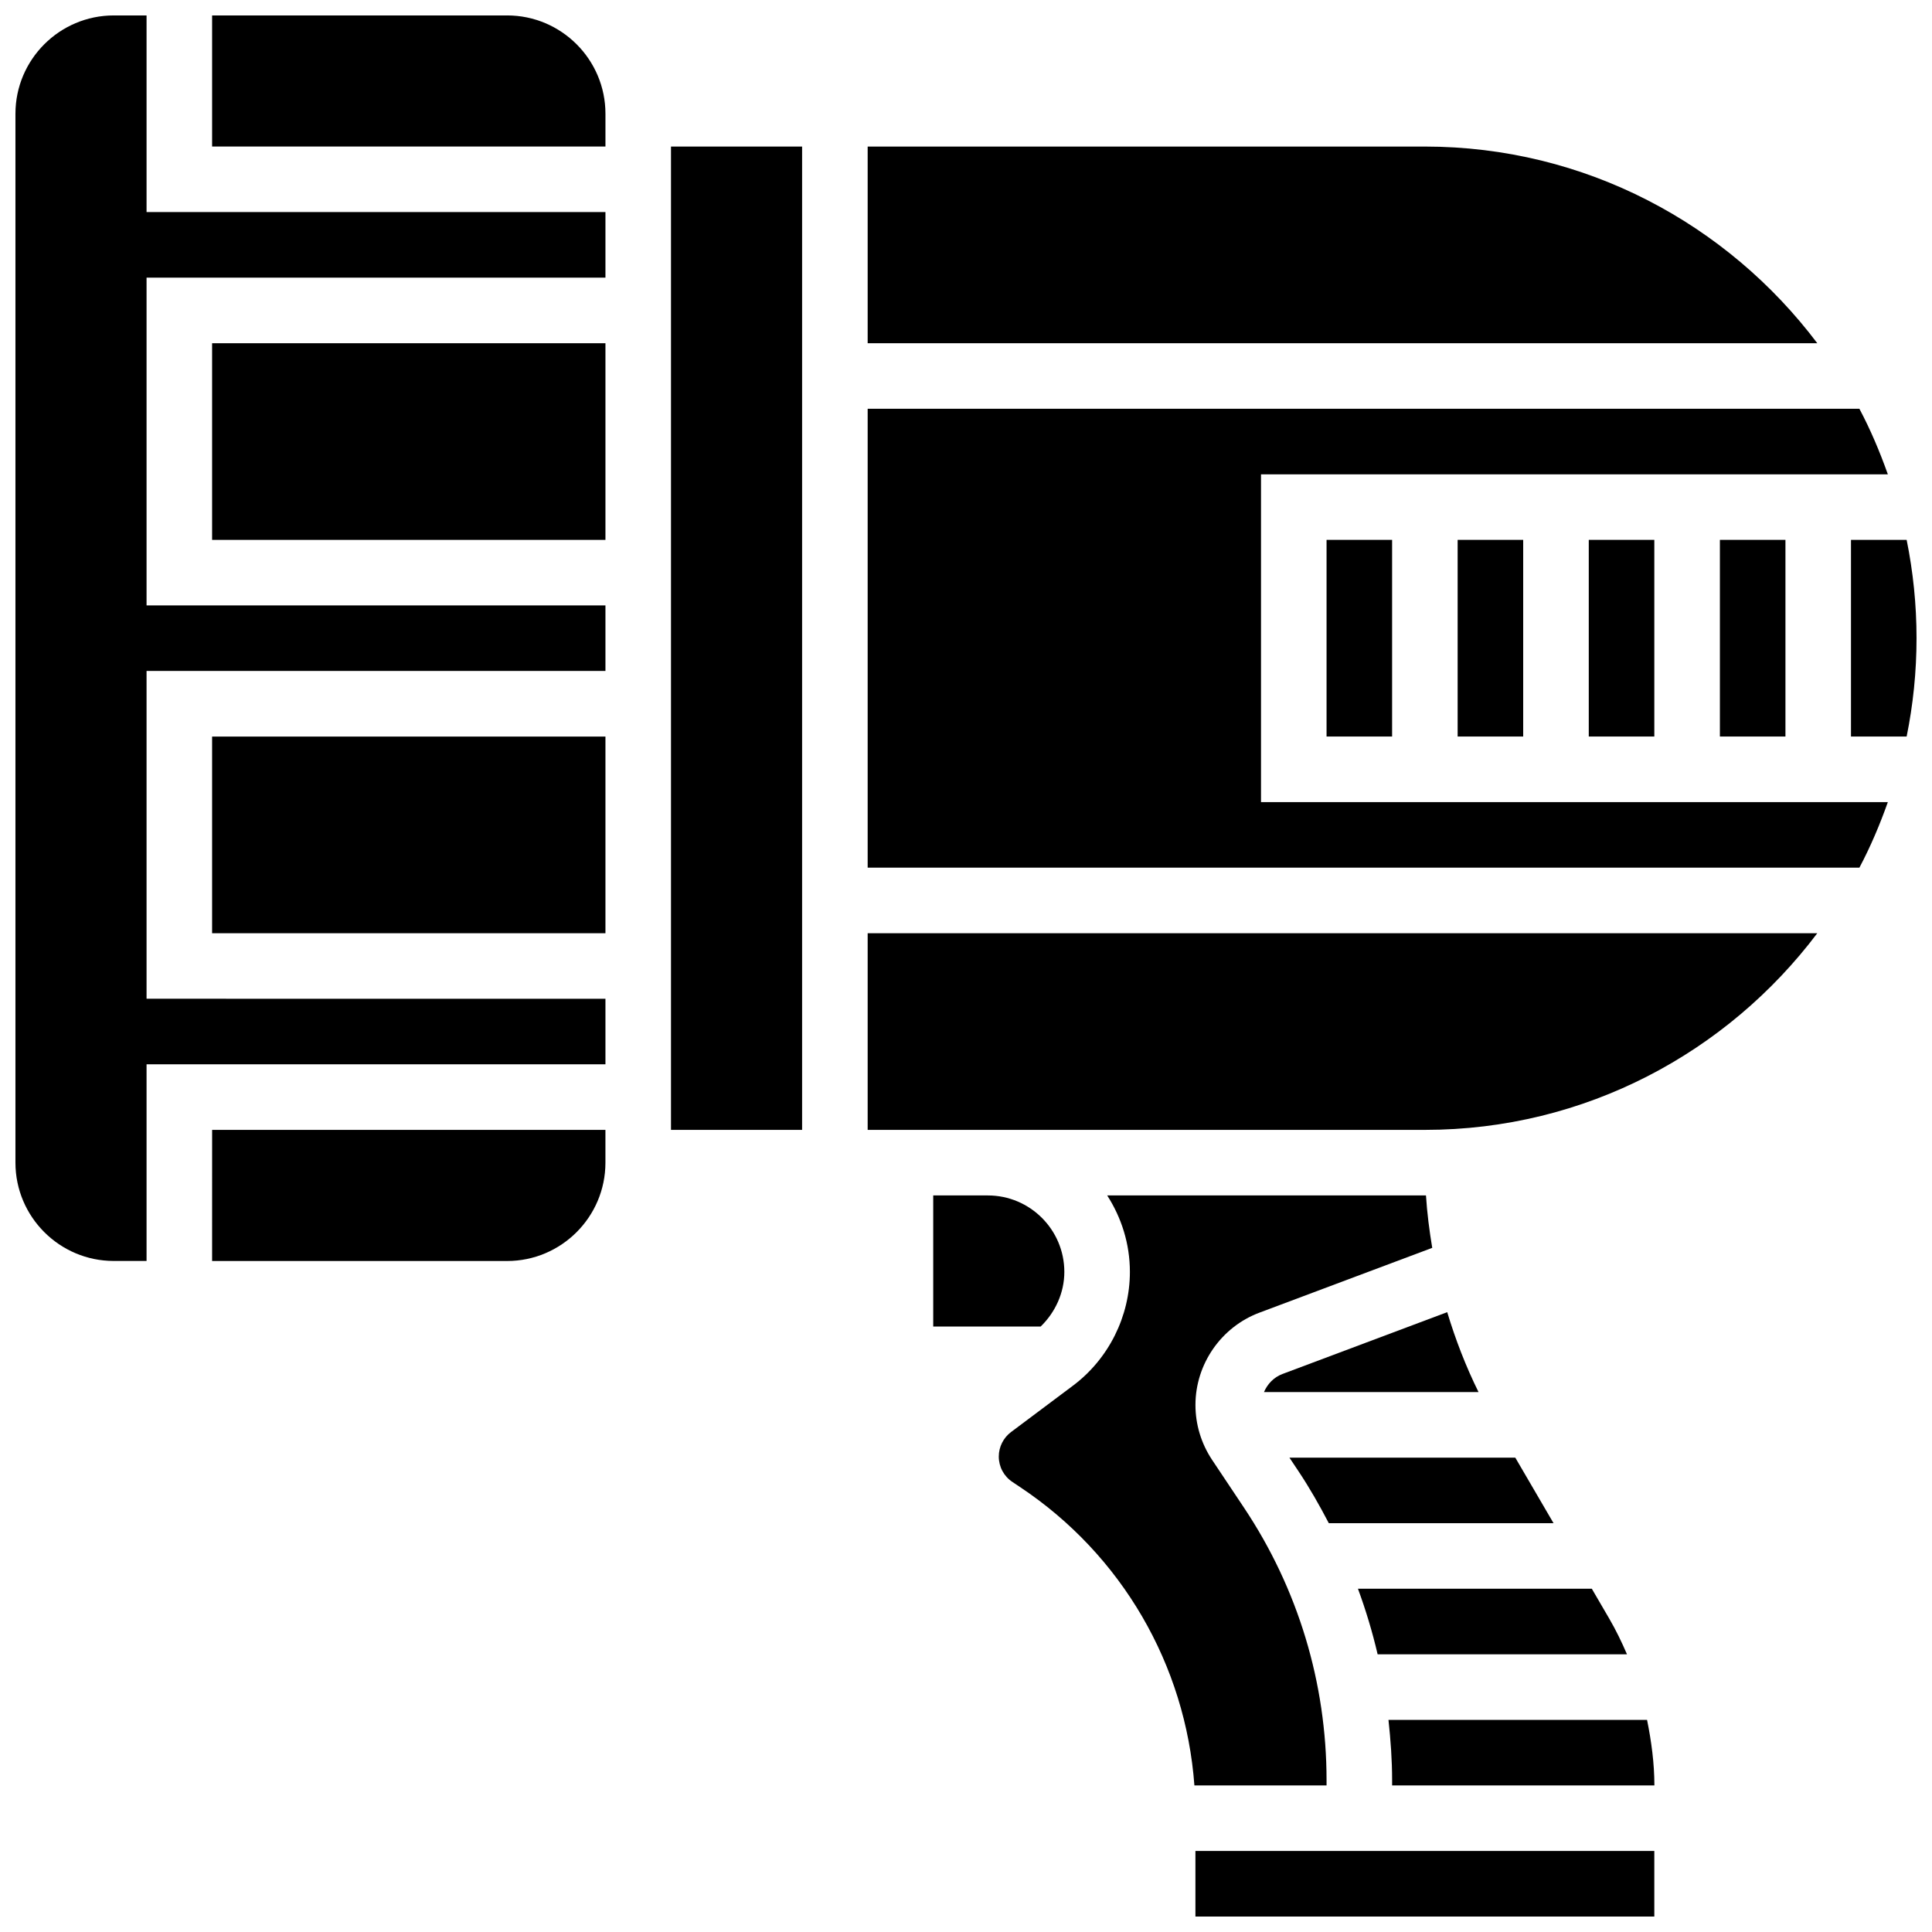 <?xml version="1.0" encoding="UTF-8"?>
<!-- Uploaded to: SVG Repo, www.svgrepo.com, Generator: SVG Repo Mixer Tools -->
<svg width="800px" height="800px" version="1.1" viewBox="144 144 512 512" xmlns="http://www.w3.org/2000/svg">
 <defs>
  <clipPath id="d">
   <path d="m200 148.09h105v34.906h-105z"/>
  </clipPath>
  <clipPath id="c">
   <path d="m148.09 148.09h156.91v330.91h-156.91z"/>
  </clipPath>
  <clipPath id="b">
   <path d="m634 287h17.902v53h-17.902z"/>
  </clipPath>
  <clipPath id="a">
   <path d="m460 634h123v17.902h-123z"/>
  </clipPath>
 </defs>
 <path d="m495.55 615.81c0-25.816-7.566-50.816-21.891-72.277l-8.477-12.707c-2.856-4.32-4.375-9.332-4.375-14.5 0-10.832 6.82-20.664 16.965-24.461l45.785-17.172c-0.766-4.594-1.363-9.227-1.66-13.891-0.098-0.02-0.191 0-0.285 0h-84.195c3.766 5.863 6.016 12.793 6.016 20.266 0 11.777-5.621 23.035-15.043 30.117l-16.469 12.336c-2.016 1.516-3.234 3.938-3.234 6.477 0 2.719 1.348 5.231 3.606 6.731l2.102 1.406c26.91 17.93 43.781 47.062 46.133 79.02h35.023z"/>
 <path d="m321.82 182.84h34.746v260.59h-34.746z"/>
 <path d="m485.71 530.29 2.398 3.598c2.973 4.449 5.586 9.078 8.043 13.777h59.555l-10.137-17.371z"/>
 <path d="m575.17 582.41c-1.391-3.223-2.918-6.402-4.699-9.449l-4.621-7.926h-61.977c2.086 5.68 3.84 11.477 5.211 17.371z"/>
 <path d="m426.06 481.07c0-11.172-9.094-20.266-20.266-20.266h-14.48v34.746h28.465c3.91-3.789 6.281-8.984 6.281-14.48z"/>
 <g clip-path="url(#d)">
  <path d="m278.39 148.09h-78.18v34.746h104.24v-8.688c0-14.367-11.691-26.059-26.059-26.059z"/>
 </g>
 <g clip-path="url(#c)">
  <path d="m182.84 148.09h-8.688c-14.367 0-26.059 11.691-26.059 26.059v277.96c0 14.367 11.691 26.059 26.059 26.059h8.688v-52.117h121.61v-17.371l-121.61-0.004v-86.863h121.61v-17.371h-121.61v-86.863h121.61v-17.375h-121.61z"/>
 </g>
 <path d="m521.61 182.84h-147.67v52.117h251.66c-23.797-31.574-61.488-52.117-103.99-52.117z"/>
 <path d="m200.21 478.18h78.176c14.367 0 26.059-11.691 26.059-26.059v-8.688h-104.23z"/>
 <path d="m200.21 234.96h104.24v52.117h-104.24z"/>
 <path d="m200.21 339.2h104.24v52.117h-104.24z"/>
 <path d="m530.29 287.07h17.371v52.117h-17.371z"/>
 <path d="m565.04 287.07h17.371v52.117h-17.371z"/>
 <path d="m599.79 287.07h17.371v52.117h-17.371z"/>
 <path d="m495.55 287.07h17.371v52.117h-17.371z"/>
 <g clip-path="url(#b)">
  <path d="m649.28 287.07h-14.75v52.117h14.75c1.711-8.422 2.621-17.137 2.621-26.055 0-8.922-0.91-17.637-2.621-26.062z"/>
 </g>
 <g clip-path="url(#a)">
  <path d="m460.8 634.53h121.61v17.371h-121.61z"/>
 </g>
 <path d="m478.18 269.7h166.12c-2.129-5.992-4.594-11.82-7.539-17.371h-262.82v121.61h262.82c2.945-5.551 5.41-11.379 7.539-17.371l-166.12-0.004z"/>
 <path d="m511.96 599.79c0.574 5.297 0.965 10.641 0.965 16.027v1.344h69.492 0.016c-0.008-5.863-0.789-11.656-1.945-17.371z"/>
 <path d="m483.87 508.12c-2.277 0.852-3.977 2.641-4.906 4.793h56.859c-3.371-6.82-6.106-13.914-8.297-21.176z"/>
 <path d="m373.94 443.43h147.67c42.504 0 80.191-20.543 103.99-52.117h-251.66z"/>
</svg>
